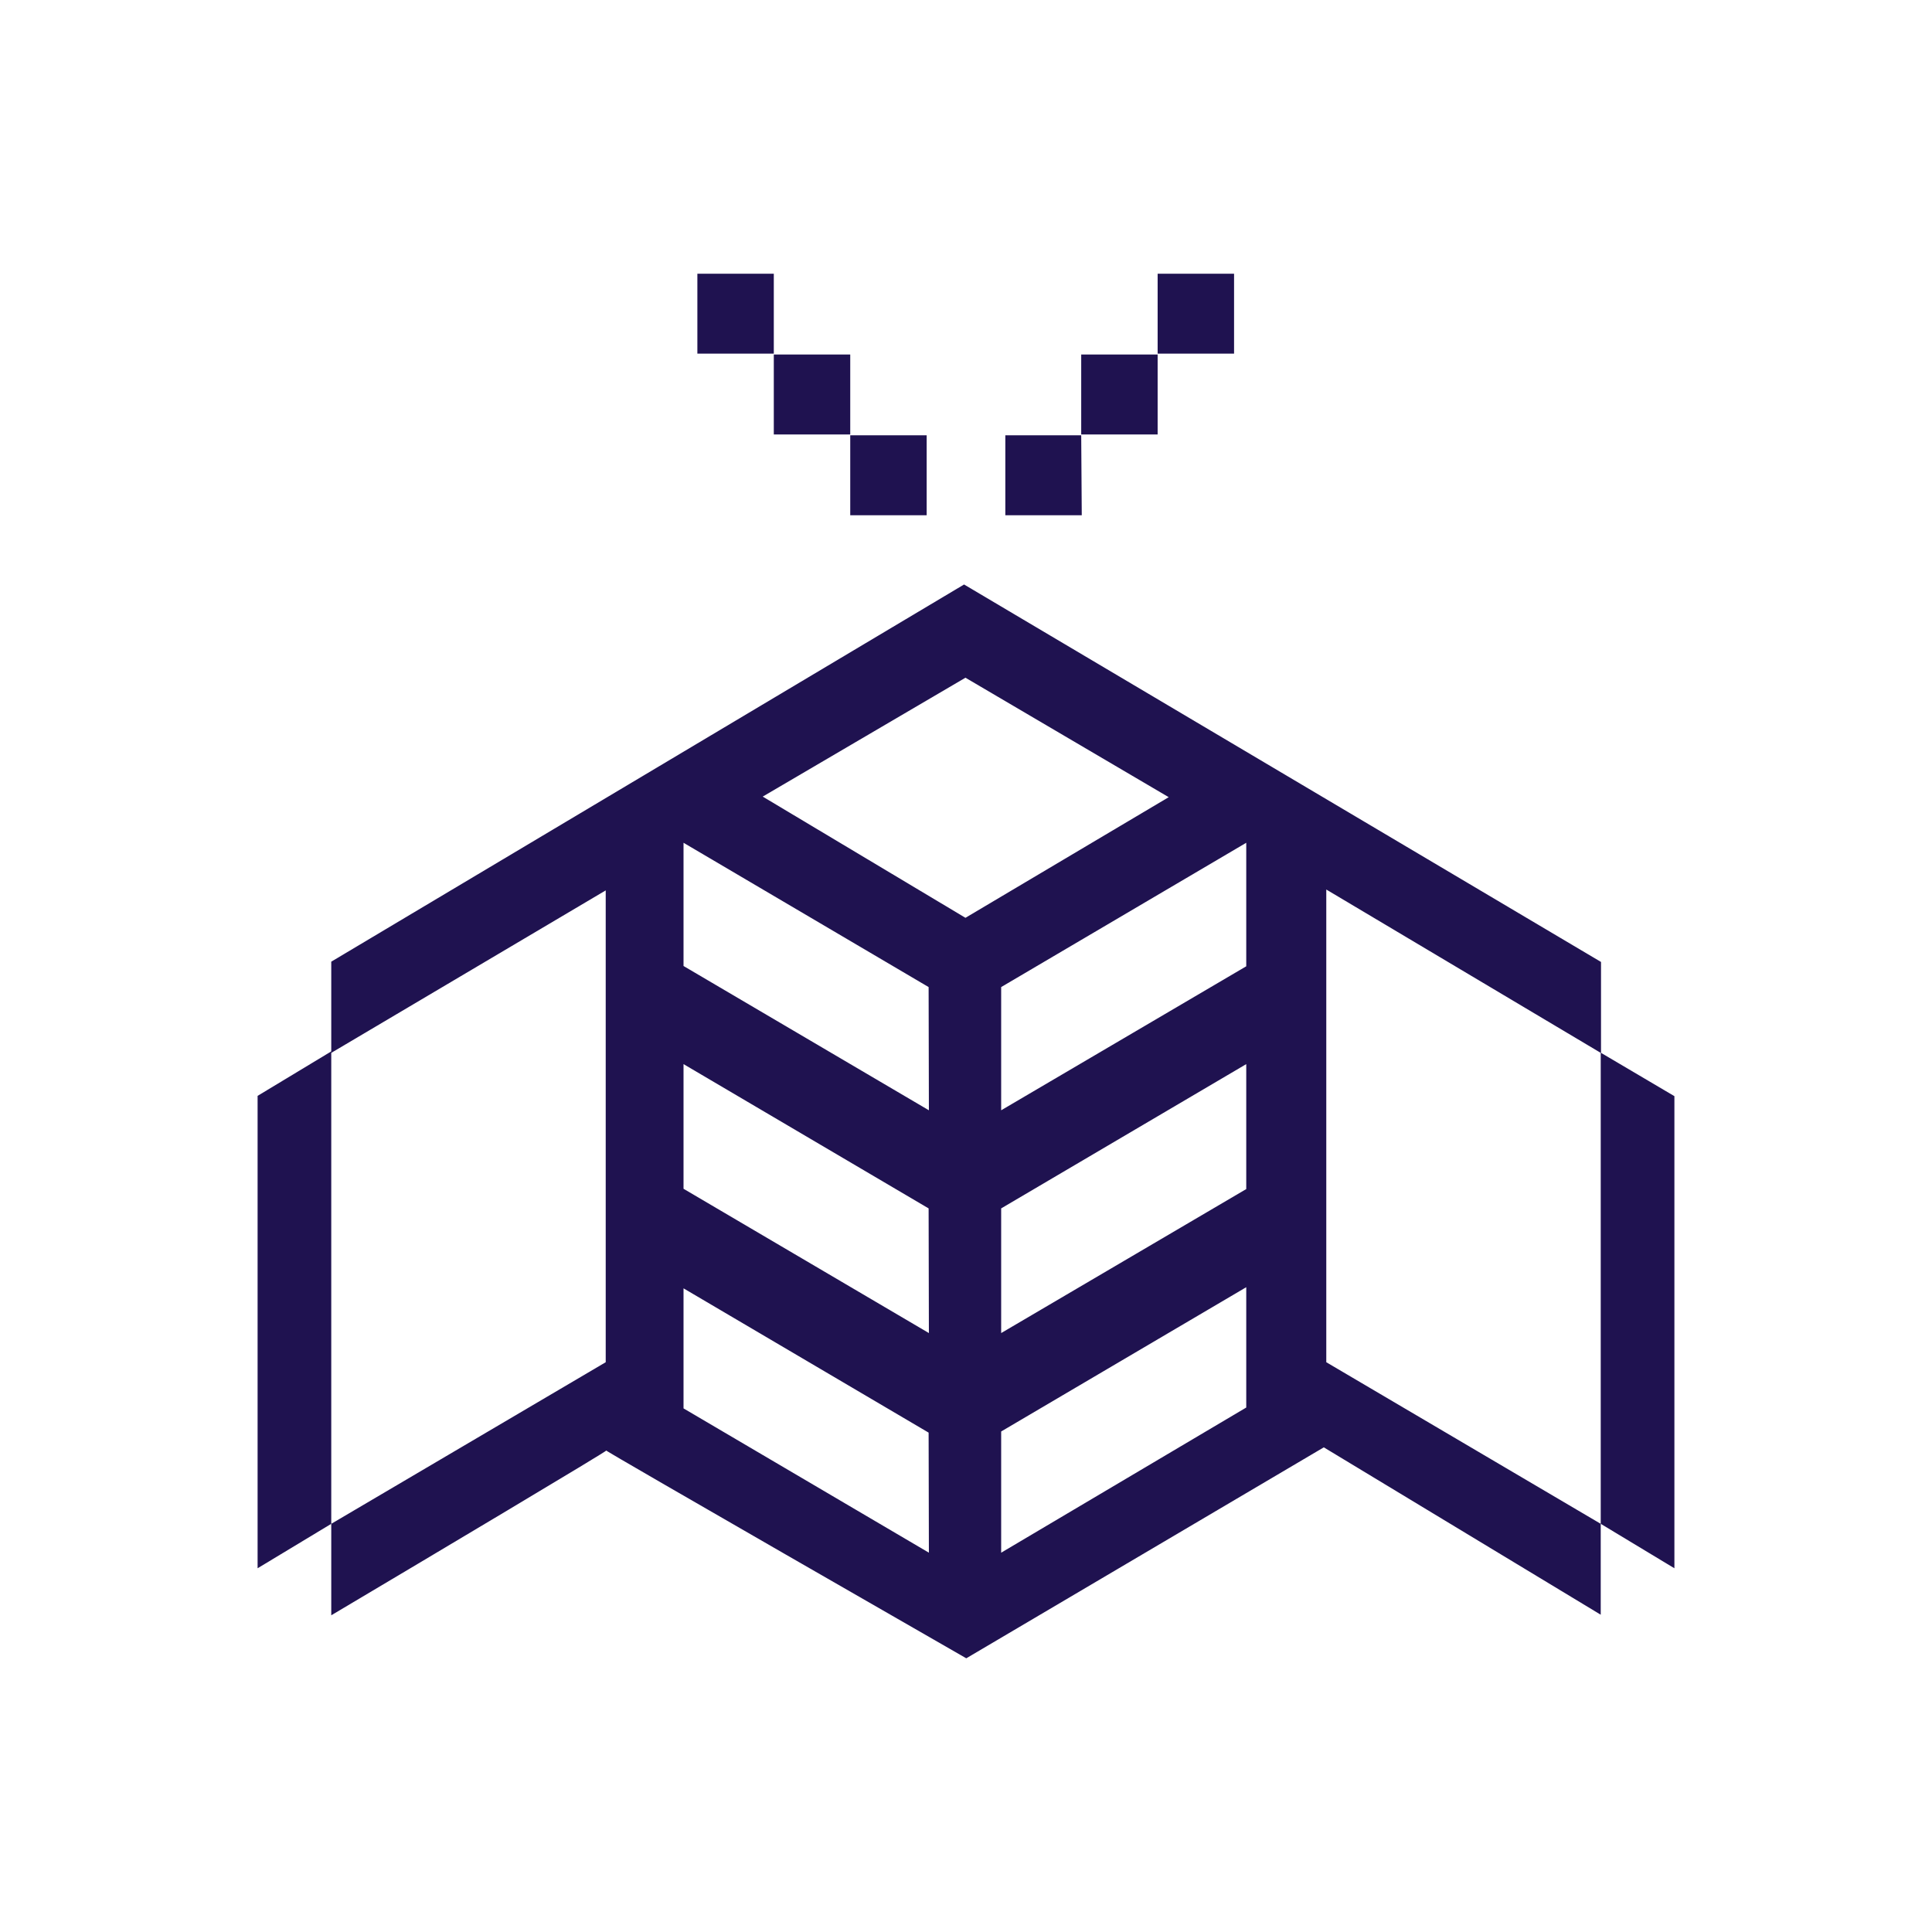 <svg width="120" height="120" viewBox="0 0 120 120" fill="none" xmlns="http://www.w3.org/2000/svg">
<path d="M67.156 27.038H62.443V32.002H67.19L67.156 27.038ZM71.903 22.019H67.156V26.984H71.903V22.019ZM76.65 17H71.903V21.965H76.65V17ZM52.81 32.002H57.557V27.038H52.81V32.002ZM48.062 26.984H52.81V22.019H48.062V26.984ZM48.062 17H43.315V21.965H48.062V17ZM99.442 59.749L59.88 36.304L20.575 59.731V65.305L16 68.066V97.408L20.575 94.647V100.329C26.974 96.529 37.776 90.095 37.656 90.095C37.536 90.095 60.017 103 60.017 103L82.224 89.897L99.424 100.293V94.647L104 97.408V68.084L99.442 65.395V59.749ZM20.575 94.647V65.395L37.622 55.304V84.61L20.575 94.647ZM57.695 96.44L42.455 87.478V80.021L57.678 88.983L57.695 96.44ZM57.695 82.799L42.455 73.837V66.094L57.678 75.056L57.695 82.799ZM57.695 68.962L42.455 60V52.346L57.678 61.309L57.695 68.962ZM47.374 49.478L59.966 42.094L72.591 49.514L59.966 57.007L47.374 49.478ZM62.184 96.44V88.912L77.407 79.95V87.424L62.184 96.44ZM62.184 82.799V75.056L77.407 66.094V73.855L62.184 82.799ZM62.184 68.962V61.309L77.407 52.346V60.018L62.184 68.962ZM99.424 94.647L82.378 84.61V55.25L99.424 65.395V94.647Z" fill="#1F1250"/>
</svg>
